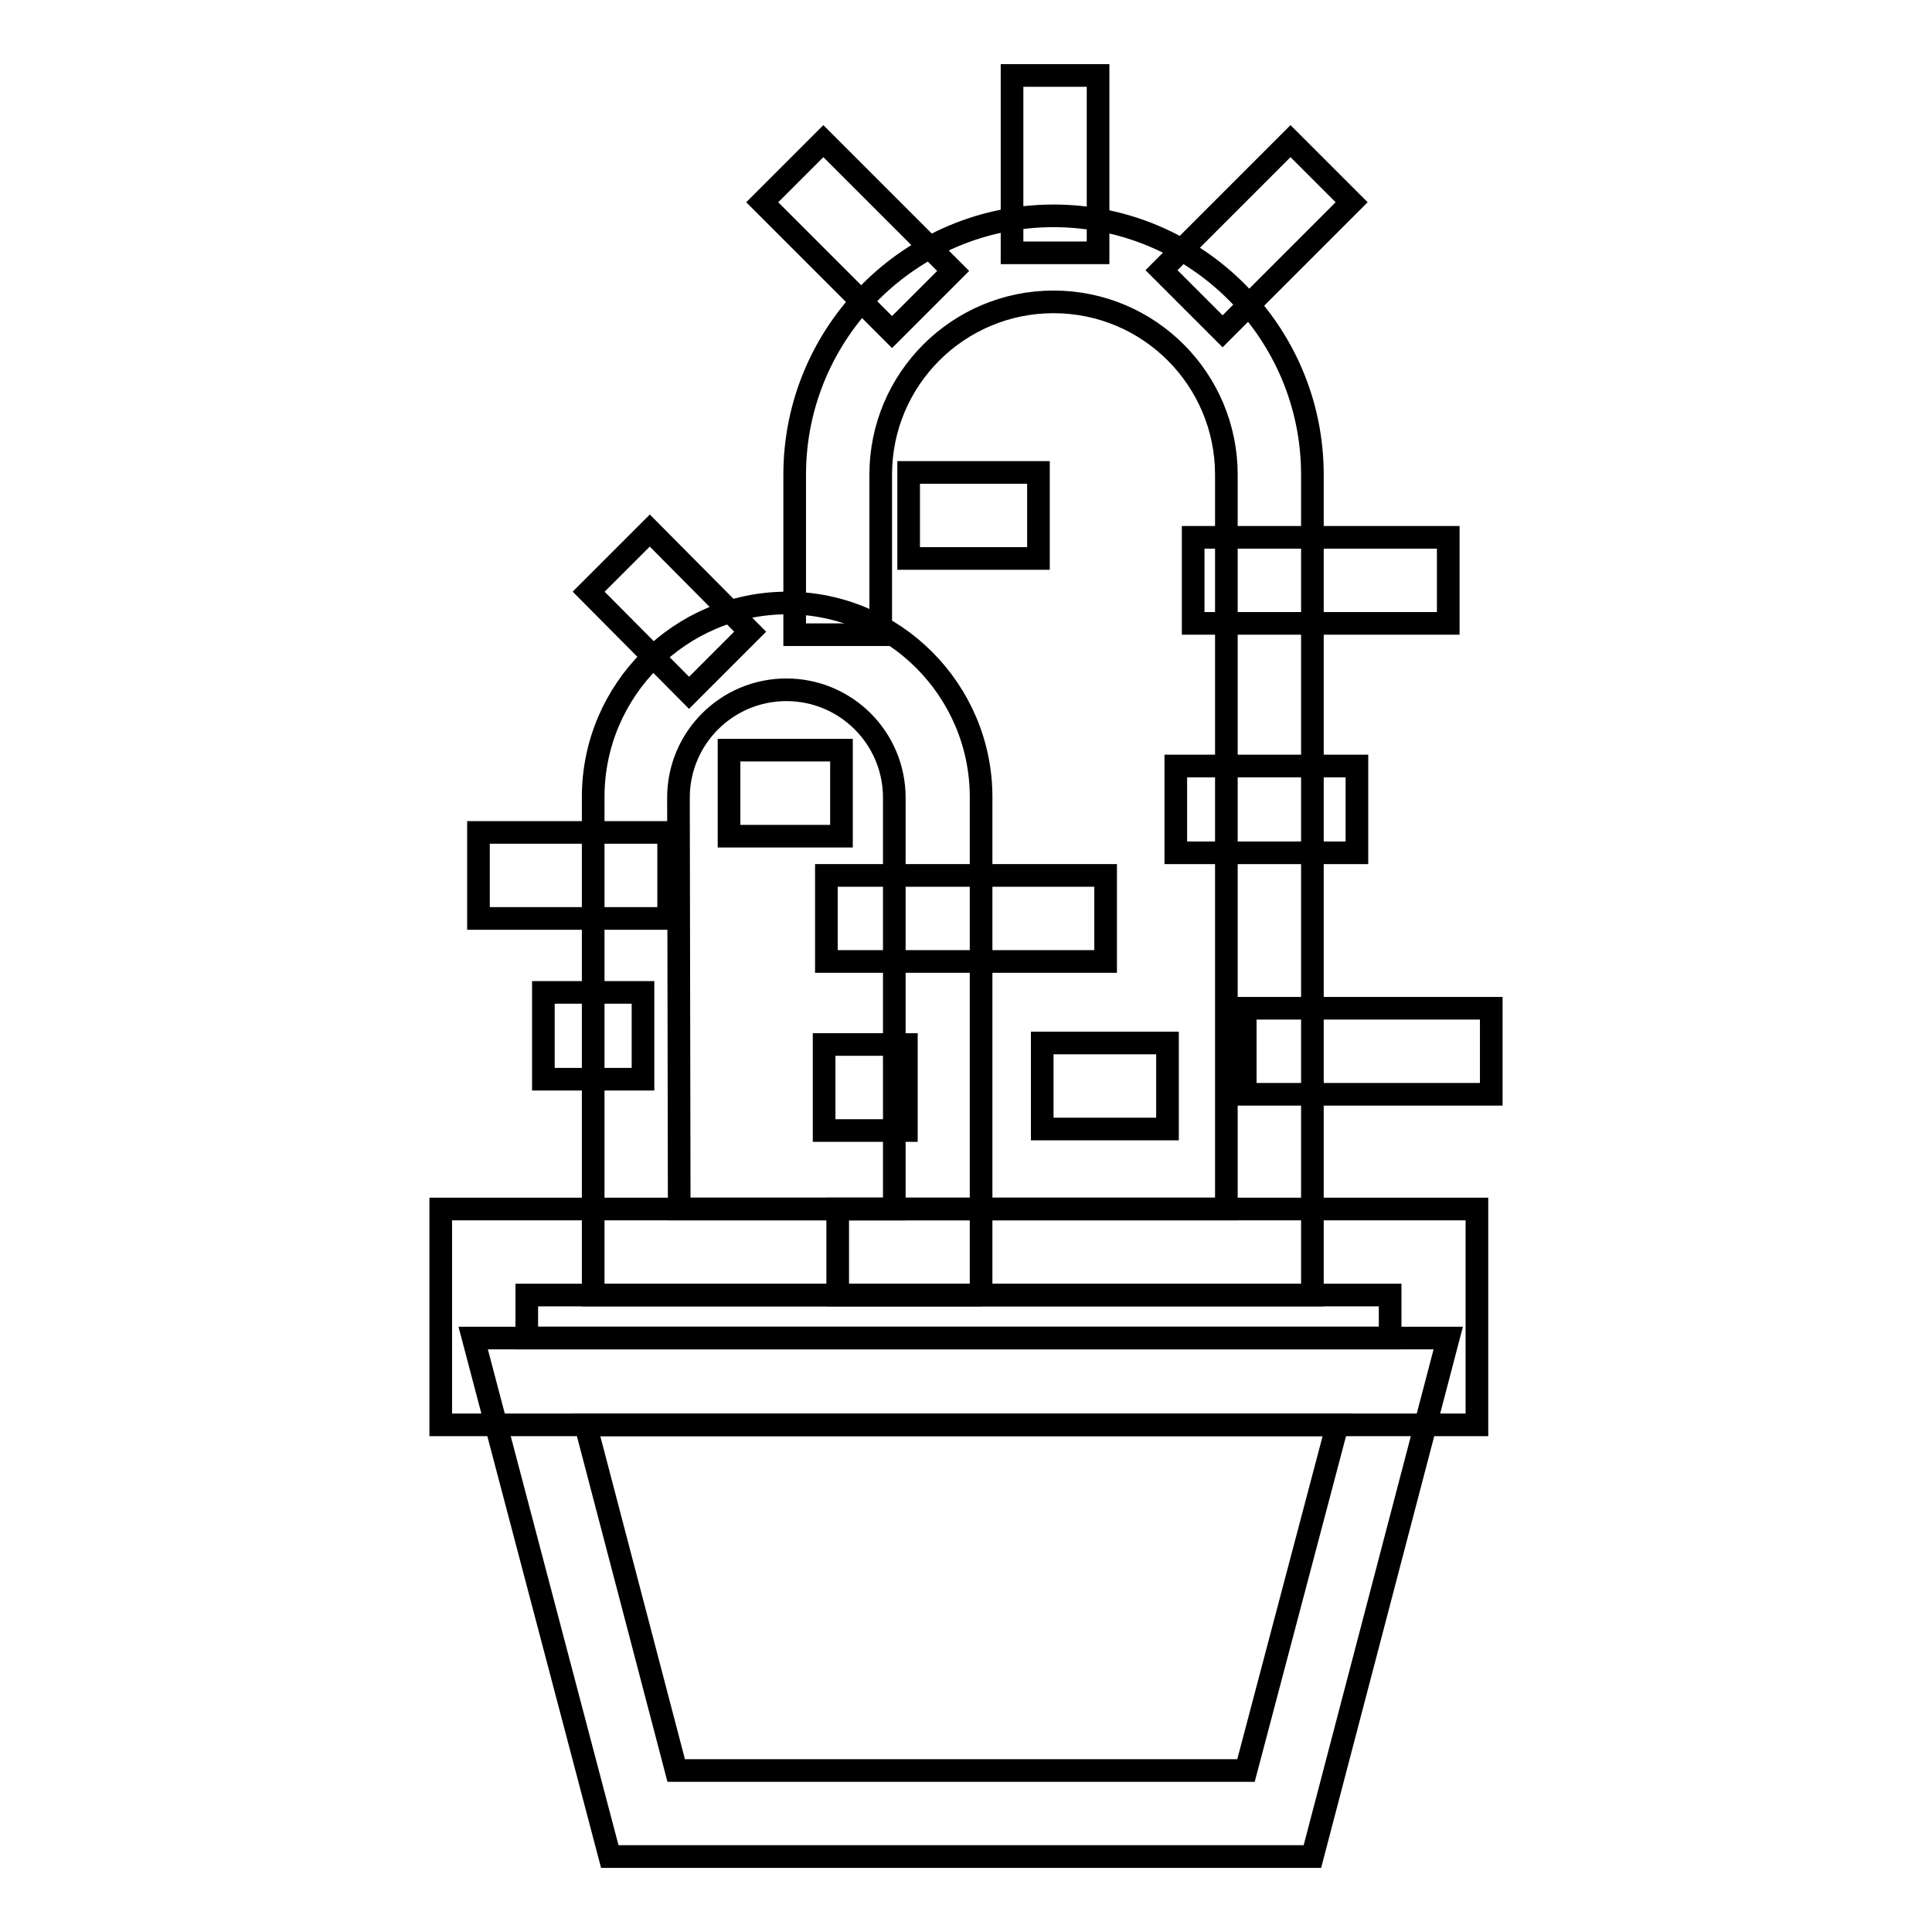 <?xml version="1.0" encoding="utf-8"?>
<!-- Svg Vector Icons : http://www.onlinewebfonts.com/icon -->
<!DOCTYPE svg PUBLIC "-//W3C//DTD SVG 1.1//EN" "http://www.w3.org/Graphics/SVG/1.1/DTD/svg11.dtd">
<svg version="1.1" xmlns="http://www.w3.org/2000/svg" xmlns:xlink="http://www.w3.org/1999/xlink" x="0px" y="0px" viewBox="0 0 256 256" enable-background="new 0 0 256 256" xml:space="preserve">
<g> <path stroke-width="3" fill-opacity="0" stroke="#000000"  d="M173.9,246H80.8l-18.1-68.7h129.2L173.9,246z M89.6,234.6h75.5l12.1-45.8H77.6L89.6,234.6z"/> <path stroke-width="3" fill-opacity="0" stroke="#000000"  d="M195.7,188.8H58.4v-28.6h137.3V188.8z M69.8,177.3h114.4v-5.7H69.8V177.3z"/> <path stroke-width="3" fill-opacity="0" stroke="#000000"  d="M130.1,171.6H78.6v-66c0-14.2,11.6-25.7,25.7-25.7c14.2,0,25.7,11.6,25.7,25.7V171.6z M90,160.2h28.5v-54.5 c0-7.9-6.4-14.3-14.3-14.3c-7.9,0-14.3,6.4-14.3,14.3L90,160.2L90,160.2z"/> <path stroke-width="3" fill-opacity="0" stroke="#000000"  d="M63.4,110.3h25.2v11.4H63.4V110.3z M72,131.5h13.2V143H72V131.5z M96.6,99.4h14.9v11.4H96.6V99.4z  M109.2,138.4h10.9v11.4h-10.9V138.4z M78,78.4l8.1-8.1l13.3,13.4l-8.1,8.1L78,78.4z M109.5,116h37v11.4h-37V116z"/> <path stroke-width="3" fill-opacity="0" stroke="#000000"  d="M173.9,171.6H111v-11.4h51.5V62.9c0-12.6-10.2-22.9-22.9-22.9c-12.6,0-22.9,10.2-22.9,22.9v21.2h-11.4V62.9 c0-18.9,15.4-34.3,34.3-34.3c18.9,0,34.3,15.4,34.3,34.3V171.6z"/> <path stroke-width="3" fill-opacity="0" stroke="#000000"  d="M134.1,10h11.4v23.5h-11.4V10z"/> <path stroke-width="3" fill-opacity="0" stroke="#000000"  d="M101,26.8l8.1-8.1l17.2,17.2l-8.1,8.1L101,26.8z"/> <path stroke-width="3" fill-opacity="0" stroke="#000000"  d="M153.9,35.8L171,18.7l8.1,8.1L162,43.9L153.9,35.8z"/> <path stroke-width="3" fill-opacity="0" stroke="#000000"  d="M158.1,71.2h33.8v11.4h-33.8V71.2z"/> <path stroke-width="3" fill-opacity="0" stroke="#000000"  d="M120.4,62.6h17.2v11.4h-17.2V62.6z"/> <path stroke-width="3" fill-opacity="0" stroke="#000000"  d="M138.1,138.2h16.6v11.4h-16.6V138.2z"/> <path stroke-width="3" fill-opacity="0" stroke="#000000"  d="M155.8,101.5h24V113h-24V101.5z"/> <path stroke-width="3" fill-opacity="0" stroke="#000000"  d="M165,133.6h32.6V145H165V133.6z"/></g>
</svg>